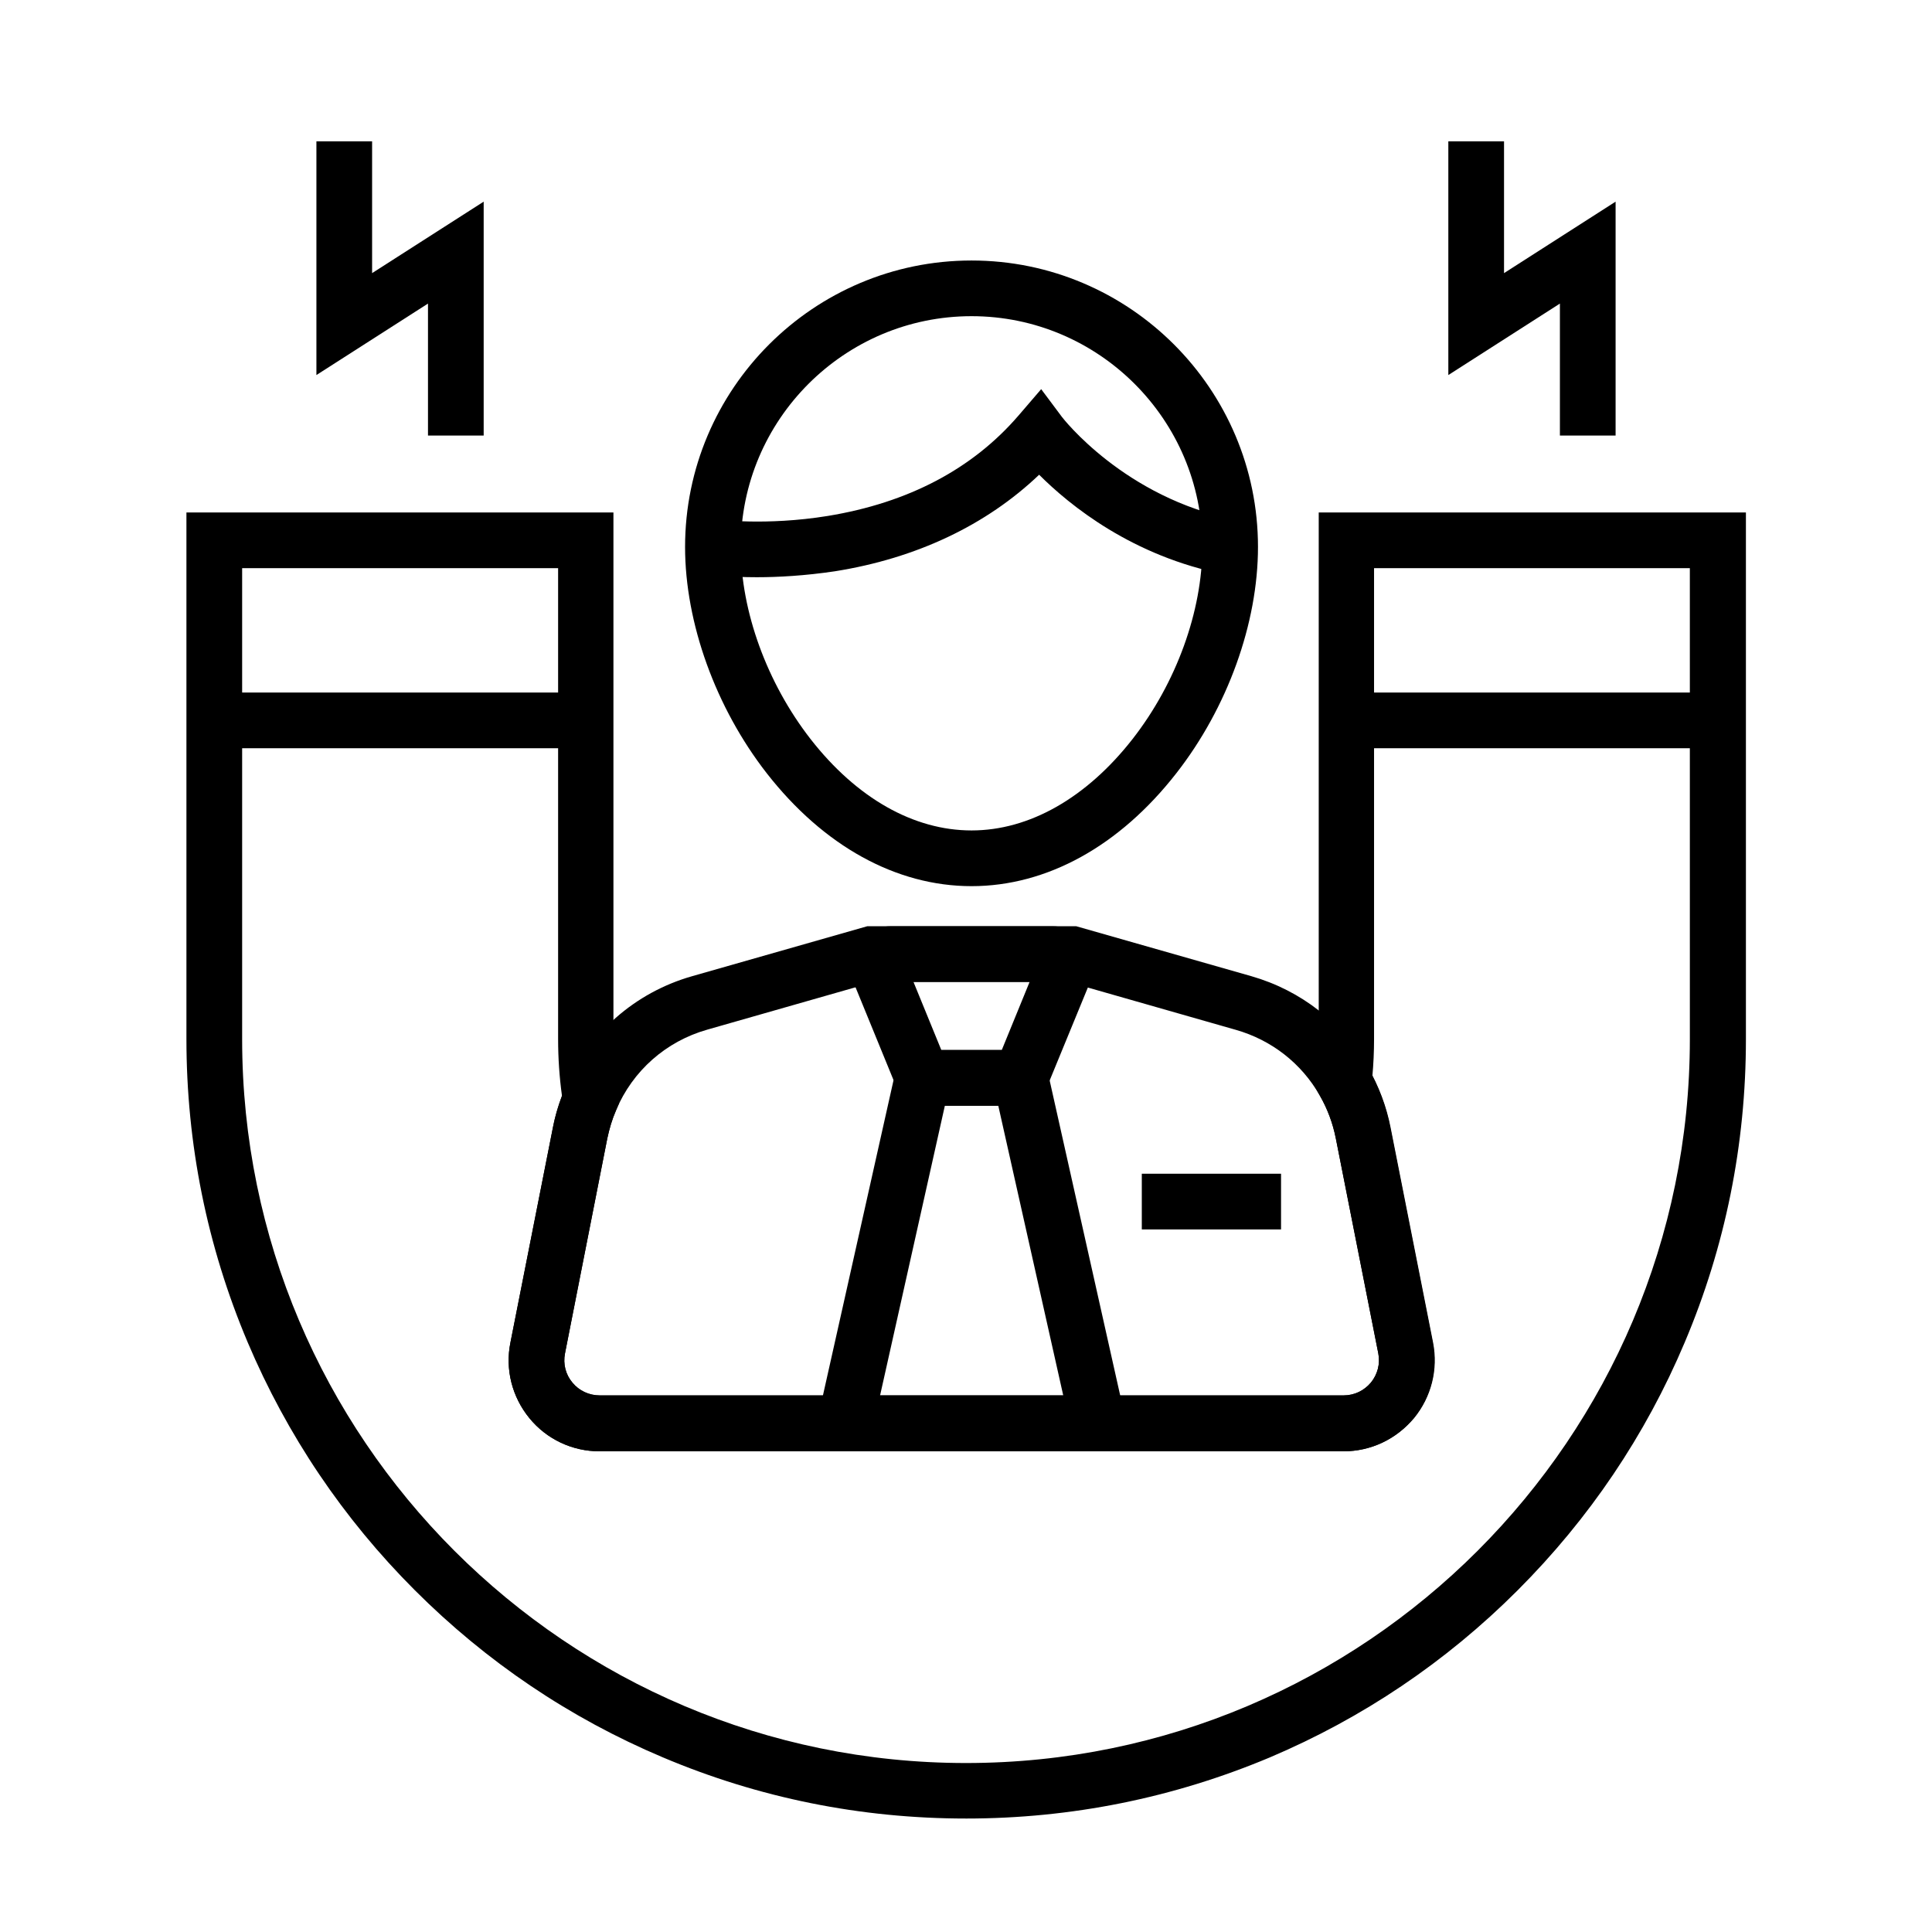 <?xml version="1.0" encoding="UTF-8"?>
<!-- Uploaded to: SVG Repo, www.svgrepo.com, Generator: SVG Repo Mixer Tools -->
<svg fill="#000000" width="800px" height="800px" version="1.1" viewBox="144 144 512 512" xmlns="http://www.w3.org/2000/svg">
 <g>
  <path d="m400 625.93c-27.898 0-54.957-5.461-80.395-16.234-24.602-10.383-46.691-25.289-65.684-44.281-18.992-18.992-33.852-41.082-44.281-65.684-10.773-25.484-16.234-52.547-16.234-80.395v-139.53h113.16v139.58c0 4.969 0.395 9.938 1.18 14.809l0.344 2.117-0.836 1.969c-1.031 2.363-1.77 4.871-2.312 7.43l-11.215 56.973c-0.543 2.754 0.148 5.559 1.969 7.723 1.77 2.164 4.43 3.394 7.231 3.394h197.14c2.805 0 5.41-1.23 7.231-3.394 1.77-2.164 2.508-4.969 1.969-7.723l-11.266-57.023c-0.789-3.984-2.215-7.824-4.231-11.316l-1.18-2.117 0.297-2.41c0.395-3.445 0.59-6.938 0.59-10.43v-139.58h113.21v139.58c0 27.898-5.461 54.957-16.234 80.395-10.383 24.602-25.289 46.691-44.281 65.684-18.992 18.992-41.082 33.852-65.684 44.281-25.539 10.723-52.598 16.184-80.492 16.184zm-191.83-331.36v124.82c0 105.78 86.051 191.83 191.83 191.83s191.83-86.051 191.83-191.83l-0.004-124.82h-83.688v124.82c0 3.246-0.148 6.543-0.441 9.742 2.215 4.328 3.789 8.906 4.723 13.676l11.266 57.023c1.379 7.086-0.441 14.367-5.019 19.977-4.574 5.609-11.367 8.809-18.598 8.809h-197.19c-7.231 0-14.023-3.199-18.598-8.809s-6.445-12.891-5.019-19.977l11.266-57.023c0.543-2.856 1.379-5.656 2.41-8.363-0.688-4.969-1.031-10.035-1.031-15.055v-124.82z"/>
  <path d="m500.76 327.53h98.398v14.762h-98.398z"/>
  <path d="m200.79 327.53h98.398v14.762h-98.398z"/>
  <path d="m401.47 378.84c-19.977 0-39.211-10.629-54.27-29.914-13.531-17.367-21.648-39.805-21.648-59.977 0-41.871 34.047-75.914 75.914-75.914 41.871 0 75.914 34.047 75.914 75.914 0 20.223-8.07 42.605-21.648 59.977-15.047 19.285-34.285 29.914-54.262 29.914zm0-151.05c-33.703 0-61.156 27.453-61.156 61.156 0 17.023 6.938 36.062 18.5 50.922 12.203 15.645 27.305 24.207 42.656 24.207 15.301 0 30.453-8.609 42.656-24.207 11.609-14.859 18.5-33.898 18.5-50.922 0-33.703-27.453-61.156-61.156-61.156z"/>
  <path d="m419.43 437h-35.867l-13.332-32.57c-1.426-3.297-1.18-6.988 0.789-10.035 1.969-3.102 5.312-4.922 9.004-4.922h43c3.641 0 7.035 1.82 9.004 4.922 1.918 3.051 2.215 6.742 0.789 10.035zm-25.98-14.758h16.039l7.379-18.055h-30.801z"/>
  <path d="m444.18 528.61h-85.41l23.812-106.32h37.785zm-66.961-14.762h48.562l-17.219-76.801h-14.168z"/>
  <path d="m344.6 296.97c-7.527 0-12.348-0.641-12.695-0.688l2.066-14.613-1.031 7.332 1.031-7.332c0.148 0 12.988 1.723 29.371-0.934 21.352-3.492 38.375-12.449 50.578-26.617l6.004-6.988 5.512 7.379c0.148 0.195 16.531 21.453 46.051 27.258l-2.856 14.465c-24.5-4.773-41.133-18.301-49.25-26.422-13.973 13.332-32.473 22.141-54.121 25.586-7.914 1.18-15.051 1.574-20.66 1.574z"/>
  <path d="m446.59 455.05h36.898v14.762h-36.898z"/>
  <path d="m500.02 528.61h-197.14c-7.231 0-14.023-3.199-18.598-8.809s-6.445-12.891-5.019-19.977l11.266-57.023c0.688-3.543 1.77-7.035 3.199-10.383 6.199-14.562 18.5-25.387 33.703-29.719l46.395-13.234h55.398l46.395 13.234c13.188 3.789 24.207 12.398 30.996 24.305 2.805 4.922 4.82 10.234 5.902 15.793l11.266 57.023c1.379 7.086-0.441 14.367-5.019 19.977-4.719 5.562-11.457 8.812-18.738 8.812zm-124.18-124.43-44.43 12.695c-10.922 3.102-19.73 10.875-24.156 21.352-1.031 2.363-1.77 4.871-2.312 7.43l-11.215 57.023c-0.543 2.754 0.148 5.559 1.969 7.723 1.77 2.164 4.43 3.394 7.231 3.394h197.14c2.805 0 5.41-1.23 7.231-3.394 1.77-2.164 2.508-4.969 1.969-7.723l-11.266-57.023c-0.789-3.984-2.215-7.824-4.231-11.316-4.871-8.562-12.793-14.711-22.238-17.418l-44.43-12.695-51.266 0.004z"/>
  <path d="m572.15 259.43h-14.758v-34.98l-29.57 18.941v-61.941h14.762v34.93l29.566-18.941z"/>
  <path d="m272.18 259.43h-14.758v-34.98l-29.57 18.941v-61.941h14.758v34.93l29.57-18.941z"/>
 </g>
</svg>